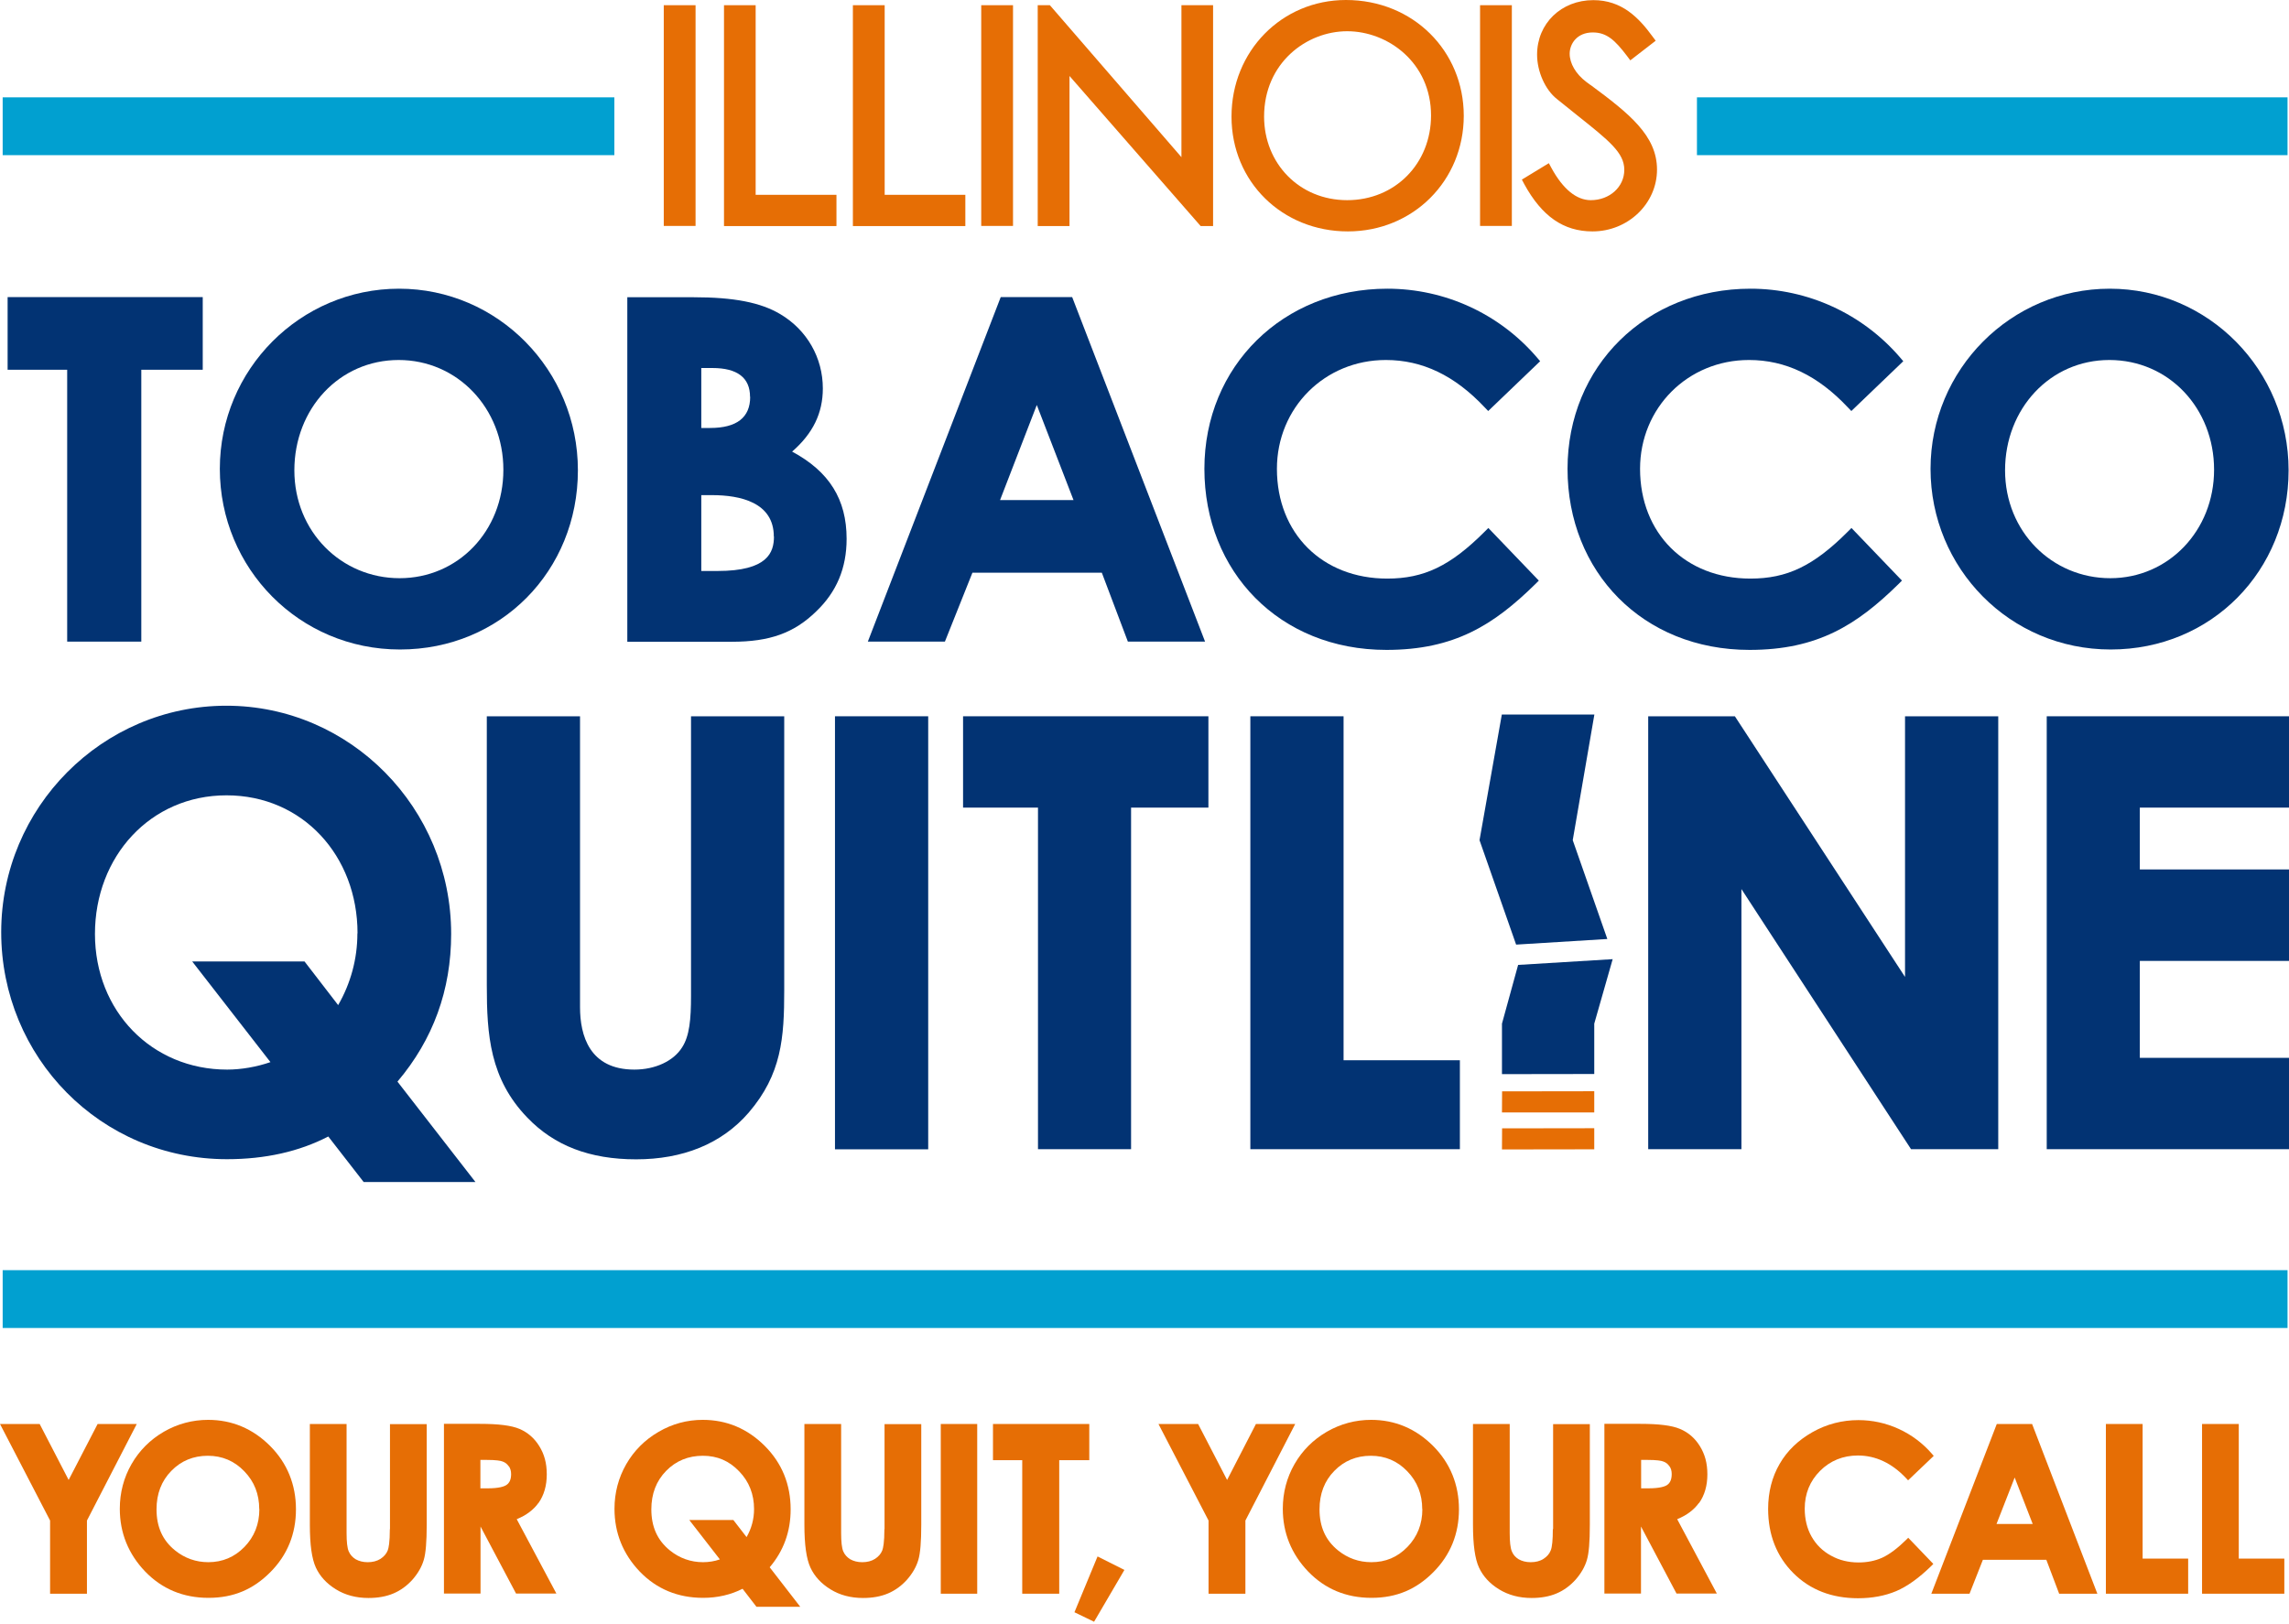 <svg width="186" height="132" viewBox="0 0 186 132" fill="none" xmlns="http://www.w3.org/2000/svg">
  <g clip-path="url(#clip0_1052_296)">
    <path d="M185.881 103.229H0.217V107.928H185.881V103.229Z" fill="#01A0D0" />
    <path d="M49.921 7.911H0.217V12.61H49.921V7.911Z" fill="#01A0D0" />
    <path d="M185.881 7.911H137.891V12.61H185.881V7.911Z" fill="#01A0D0" />
    <path d="M56.52 0.423H53.937V18.362H56.52V0.423Z" fill="#E66E05" />
    <path d="M61.403 0.423H58.831V18.373H67.969V15.833H61.403V0.423Z" fill="#E66E05" />
    <path d="M71.887 0.423H69.304V18.373H78.442V15.833H71.887V0.423Z" fill="#E66E05" />
    <path d="M82.316 0.423H79.733V18.362H82.316V0.423Z" fill="#E66E05" />
    <path
      d="M96.001 12.773L85.311 0.423H84.323V18.373H86.906V6.175L97.564 18.373H98.573V0.423H96.001V12.773Z"
      fill="#E66E05" />
    <path
      d="M109.371 0C104.151 0 100.07 4.156 100.07 9.474C100.07 14.792 104.216 18.807 109.523 18.807C114.83 18.807 118.943 14.683 118.943 9.409C118.943 4.135 114.819 0 109.371 0ZM116.284 9.377C116.284 13.305 113.354 16.268 109.469 16.268C105.583 16.268 102.718 13.283 102.718 9.474C102.718 5.133 106.148 2.539 109.469 2.539C112.789 2.539 116.284 5.101 116.284 9.387V9.377Z"
      fill="#E66E05" />
    <path d="M122.85 0.423H120.267V18.362H122.85V0.423Z" fill="#E66E05" />
    <path
      d="M129.231 6.902L128.894 6.652C128.048 6.012 127.549 5.155 127.549 4.363C127.549 3.57 128.135 2.637 129.426 2.637C130.555 2.637 131.228 3.256 132.215 4.558L132.476 4.905L134.538 3.31L134.288 2.973C133.159 1.432 131.792 0.011 129.47 0.011C126.865 0.011 124.901 1.91 124.901 4.439C124.901 5.817 125.563 7.304 126.518 8.052C127.093 8.519 127.625 8.942 128.113 9.333C130.772 11.449 131.987 12.415 131.987 13.804C131.987 15.193 130.794 16.268 129.263 16.268C128.102 16.268 127.006 15.367 126.073 13.663L125.856 13.262L123.664 14.596L123.859 14.965C125.291 17.581 127.05 18.807 129.405 18.807C132.291 18.807 134.646 16.55 134.646 13.783C134.646 11.015 132.378 9.224 129.242 6.902H129.231Z"
      fill="#E66E05" />
    <path d="M0.619 30.05H5.459V52.146H11.482V30.05H16.474V24.146H0.619V30.05Z"
      fill="#023373" />
    <path
      d="M32.427 23.463C24.396 23.463 17.863 30.029 17.863 38.103C17.863 46.177 24.299 52.786 32.503 52.786C40.708 52.786 46.959 46.383 46.959 38.222C46.959 30.061 40.436 23.463 32.427 23.463ZM32.395 29.258C37.17 29.258 40.903 33.176 40.903 38.179C40.903 43.182 37.202 46.991 32.471 46.991C27.739 46.991 23.919 43.214 23.919 38.222C23.919 33.23 27.565 29.258 32.395 29.258Z"
      fill="#023373" />
    <path
      d="M64.366 36.703C66.059 35.227 66.862 33.577 66.862 31.569C66.862 29.073 65.57 26.816 63.411 25.535C61.816 24.581 59.634 24.157 56.346 24.157H50.974V52.157H59.482C62.553 52.157 64.529 51.44 66.319 49.693C67.98 48.109 68.794 46.177 68.794 43.789C68.794 40.588 67.383 38.32 64.366 36.703ZM60.958 32.253C60.958 33.935 59.862 34.782 57.702 34.782H56.986V29.909H57.887C59.916 29.909 60.947 30.701 60.947 32.253H60.958ZM62.89 43.605C62.89 44.907 62.369 46.405 58.31 46.405H56.986V40.24H57.854C60.144 40.24 62.879 40.827 62.879 43.605H62.89Z"
      fill="#023373" />
    <path
      d="M81.317 24.146L70.519 52.146H76.781L79.017 46.546H89.533L91.649 52.146H97.922L87.123 24.146H81.328H81.317ZM87.232 40.642H81.263L84.248 32.915L87.232 40.642Z"
      fill="#023373" />
    <path
      d="M112.616 29.258C115.578 29.258 118.205 30.517 120.636 33.1L120.929 33.404L125.15 29.356L124.89 29.052C121.84 25.492 117.402 23.463 112.735 23.463C104.259 23.463 97.867 29.757 97.867 38.103C97.867 46.448 103.956 52.819 112.659 52.819C118.194 52.819 121.385 50.779 124.749 47.479L125.042 47.186L120.94 42.91L120.636 43.214C117.858 45.993 115.709 47.023 112.724 47.023C107.45 47.023 103.76 43.355 103.76 38.103C103.76 33.143 107.645 29.258 112.605 29.258H112.616Z"
      fill="#023373" />
    <path
      d="M142.124 29.258C145.086 29.258 147.713 30.517 150.144 33.1L150.437 33.404L154.658 29.356L154.398 29.052C151.348 25.503 146.91 23.463 142.243 23.463C133.767 23.463 127.375 29.757 127.375 38.103C127.375 46.448 133.463 52.819 142.167 52.819C147.702 52.819 150.892 50.779 154.257 47.479L154.55 47.186L150.447 42.91L150.144 43.214C147.365 45.993 145.217 47.023 142.232 47.023C136.958 47.023 133.268 43.355 133.268 38.103C133.268 33.143 137.153 29.258 142.113 29.258H142.124Z"
      fill="#023373" />
    <path
      d="M171.436 23.463C163.405 23.463 156.872 30.029 156.872 38.103C156.872 46.177 163.308 52.786 171.512 52.786C179.716 52.786 185.967 46.383 185.967 38.222C185.967 30.061 179.445 23.463 171.436 23.463ZM179.912 38.179C179.912 43.117 176.211 46.991 171.479 46.991C166.748 46.991 162.928 43.214 162.928 38.222C162.928 33.23 166.574 29.258 171.403 29.258C176.233 29.258 179.912 33.176 179.912 38.179Z"
      fill="#023373" />
    <path
      d="M36.66 75.902C36.66 65.679 28.466 57.355 18.395 57.355C8.324 57.355 0.098 65.614 0.098 75.761C0.098 85.908 8.161 94.21 18.449 94.21C21.542 94.21 24.309 93.592 26.675 92.365L29.551 96.066H38.635L32.297 87.905C35.194 84.487 36.66 80.46 36.66 75.902ZM29.041 75.859C29.041 77.921 28.498 79.918 27.478 81.687L24.744 78.138H15.617L21.976 86.321C20.848 86.711 19.599 86.928 18.46 86.928C12.339 86.928 7.716 82.186 7.716 75.902C7.716 69.619 12.209 64.638 18.406 64.638C24.602 64.638 29.052 69.564 29.052 75.848L29.041 75.859Z"
      fill="#023373" />
    <path
      d="M56.151 80.938C56.151 82.837 56.031 84.194 55.423 85.127C54.729 86.234 53.242 86.928 51.549 86.928C47.903 86.928 47.132 84.161 47.132 81.85V58.213H39.557V80.091C39.557 84.107 39.807 87.677 42.845 90.825C45.038 93.114 47.924 94.221 51.69 94.221C55.456 94.221 58.625 92.984 60.839 90.423C63.519 87.297 63.725 84.335 63.725 80.471V58.213H56.151V80.938Z"
      fill="#023373" />
    <path d="M75.424 58.213H67.849V93.407H75.424V58.213Z" fill="#023373" />
    <path d="M78.257 65.636H84.345V93.397H91.909V65.636H98.193V58.213H78.257V65.636Z"
      fill="#023373" />
    <path d="M109.176 58.213H101.601V93.397H118.628V86.169H109.176V58.213Z" fill="#023373" />
    <path
      d="M154.799 79.397L140.973 58.213H133.93V93.397H141.505V72.256L155.288 93.397H162.374V58.213H154.799V79.397Z"
      fill="#023373" />
    <path
      d="M186 65.636V58.213H166.314V93.397H186V85.973H173.878V78.095H186V70.661H173.878V65.636H186Z"
      fill="#023373" />
    <path d="M122.047 90.412H129.546V88.686L122.057 88.697L122.047 90.412Z" fill="#E66E05" />
    <path d="M122.047 93.418L129.546 93.407V91.692L122.057 91.703L122.047 93.418Z"
      fill="#E66E05" />
    <path
      d="M130.609 76.314L127.798 68.283L129.556 58.071H122.036L120.223 68.283L123.197 76.77L130.609 76.314Z"
      fill="#023373" />
    <path
      d="M123.36 78.42L122.047 83.195V87.297L129.546 87.286V83.195L131.043 77.953L123.36 78.42Z"
      fill="#023373" />
    <path
      d="M7.933 115.73L5.578 120.278L3.223 115.73H0L4.07 123.577V129.524H7.065V123.577L11.113 115.73H7.933Z"
      fill="#E66E05" />
    <path
      d="M16.919 115.394C15.638 115.394 14.423 115.719 13.316 116.359C12.209 117 11.319 117.89 10.69 118.986C10.06 120.082 9.735 121.308 9.735 122.621C9.735 124.575 10.429 126.289 11.786 127.711C13.153 129.133 14.879 129.86 16.941 129.86C19.003 129.86 20.598 129.154 21.976 127.765C23.354 126.376 24.049 124.662 24.049 122.665C24.049 120.668 23.344 118.91 21.944 117.51C20.544 116.11 18.851 115.394 16.908 115.394H16.919ZM21.075 122.654C21.075 123.869 20.663 124.9 19.86 125.725C19.057 126.55 18.069 126.962 16.93 126.962C15.921 126.962 15.009 126.637 14.227 126.007C13.207 125.182 12.719 124.086 12.719 122.665C12.719 121.406 13.121 120.353 13.924 119.539C14.716 118.725 15.714 118.313 16.886 118.313C18.058 118.313 19.046 118.736 19.849 119.572C20.663 120.407 21.065 121.438 21.065 122.654H21.075Z"
      fill="#E66E05" />
    <path
      d="M31.678 124.271C31.678 125.346 31.581 125.812 31.505 126.008C31.396 126.279 31.201 126.507 30.919 126.691C30.626 126.876 30.278 126.963 29.877 126.963C29.497 126.963 29.171 126.876 28.9 126.724C28.64 126.561 28.455 126.355 28.336 126.084C28.216 125.802 28.162 125.302 28.162 124.586V115.73H25.178V123.913C25.178 125.552 25.34 126.691 25.666 127.397C25.992 128.102 26.534 128.699 27.294 129.166C28.043 129.632 28.933 129.871 29.942 129.871C30.702 129.871 31.385 129.752 31.971 129.502C32.557 129.253 33.078 128.873 33.523 128.374C33.968 127.864 34.272 127.332 34.435 126.778C34.598 126.236 34.674 125.291 34.674 123.924V115.741H31.689V124.282L31.678 124.271Z"
      fill="#E66E05" />
    <path
      d="M43.757 122.154C44.202 121.525 44.43 120.743 44.43 119.821C44.43 118.899 44.224 118.182 43.822 117.531C43.421 116.88 42.878 116.413 42.216 116.131C41.554 115.849 40.501 115.719 38.982 115.719H36.074V129.512H39.047V124.064L41.934 129.512H45.211L41.988 123.467C42.759 123.153 43.355 122.708 43.757 122.143V122.154ZM41.348 119.159C41.467 119.333 41.532 119.55 41.532 119.799C41.532 120.223 41.413 120.505 41.163 120.678C40.979 120.809 40.566 120.96 39.611 120.96H39.036V118.649H39.514C40.317 118.649 40.675 118.714 40.838 118.779C41.055 118.855 41.218 118.985 41.337 119.17L41.348 119.159Z"
      fill="#E66E05" />
    <path
      d="M64.246 122.665C64.246 120.646 63.541 118.91 62.141 117.51C60.741 116.11 59.048 115.394 57.105 115.394C55.836 115.394 54.62 115.719 53.513 116.37C52.406 117.011 51.517 117.9 50.887 118.997C50.258 120.093 49.932 121.319 49.932 122.621C49.932 124.586 50.627 126.3 51.983 127.722C53.351 129.144 55.087 129.86 57.138 129.86C58.299 129.86 59.385 129.61 60.34 129.122L61.468 130.587H65.028L62.543 127.375C63.671 126.051 64.246 124.477 64.246 122.676V122.665ZM61.273 122.643C61.273 123.457 61.067 124.227 60.665 124.922L59.591 123.533H56.009L58.495 126.734C58.071 126.886 57.605 126.962 57.127 126.962C56.129 126.962 55.217 126.637 54.436 126.007C53.416 125.182 52.927 124.086 52.927 122.665C52.927 121.406 53.329 120.353 54.132 119.539C54.924 118.725 55.934 118.313 57.116 118.313C58.299 118.313 59.254 118.736 60.057 119.572C60.871 120.407 61.273 121.449 61.273 122.643Z"
      fill="#E66E05" />
    <path
      d="M71.865 124.271C71.865 125.346 71.767 125.812 71.691 126.008C71.583 126.279 71.387 126.507 71.105 126.691C70.812 126.876 70.465 126.963 70.063 126.963C69.683 126.963 69.358 126.876 69.087 126.724C68.826 126.561 68.642 126.355 68.522 126.084C68.403 125.802 68.349 125.302 68.349 124.586V115.73H65.364V123.913C65.364 125.552 65.527 126.691 65.853 127.397C66.178 128.102 66.721 128.699 67.481 129.166C68.229 129.632 69.119 129.871 70.129 129.871C70.888 129.871 71.572 129.752 72.158 129.502C72.744 129.253 73.265 128.873 73.71 128.374C74.155 127.864 74.459 127.332 74.621 126.778C74.784 126.236 74.86 125.291 74.86 123.924V115.741H71.876V124.282L71.865 124.271Z"
      fill="#E66E05" />
    <path d="M79.407 115.73H76.445V129.524H79.407V115.73Z" fill="#E66E05" />
    <path d="M88.513 115.73H80.688V118.671H83.065V129.524H86.071V118.671H88.513V115.73Z"
      fill="#E66E05" />
    <path d="M87.308 131.031L88.903 131.802L91.367 127.591L89.185 126.495L87.308 131.031Z"
      fill="#E66E05" />
    <path
      d="M102.056 115.73L99.712 120.278L97.357 115.73H94.134L98.204 123.577V129.524H101.199V123.577L105.247 115.73H102.056Z"
      fill="#E66E05" />
    <path
      d="M111.422 115.394C110.141 115.394 108.926 115.719 107.819 116.359C106.712 117 105.822 117.89 105.193 118.986C104.563 120.082 104.238 121.308 104.238 122.621C104.238 124.575 104.932 126.289 106.289 127.711C107.656 129.133 109.382 129.86 111.444 129.86C113.506 129.86 115.101 129.154 116.479 127.765C117.858 126.376 118.552 124.662 118.552 122.665C118.552 120.668 117.847 118.91 116.447 117.51C115.047 116.11 113.354 115.394 111.411 115.394H111.422ZM115.578 122.654C115.578 123.869 115.166 124.9 114.363 125.725C113.549 126.561 112.594 126.962 111.433 126.962C110.424 126.962 109.512 126.637 108.731 126.007C107.71 125.182 107.222 124.086 107.222 122.665C107.222 121.406 107.624 120.353 108.427 119.539C109.219 118.725 110.217 118.313 111.389 118.313C112.562 118.313 113.549 118.736 114.352 119.572C115.166 120.407 115.568 121.449 115.568 122.654H115.578Z"
      fill="#E66E05" />
    <path
      d="M126.181 124.271C126.181 125.14 126.127 125.726 126.008 126.008C125.899 126.29 125.704 126.507 125.422 126.691C125.14 126.876 124.781 126.963 124.38 126.963C124 126.963 123.674 126.876 123.403 126.724C123.143 126.561 122.958 126.355 122.85 126.084C122.73 125.802 122.676 125.302 122.676 124.586V115.73H119.692V123.913C119.692 125.552 119.854 126.691 120.18 127.397C120.506 128.102 121.048 128.699 121.808 129.166C122.567 129.632 123.447 129.871 124.456 129.871C125.215 129.871 125.899 129.752 126.485 129.502C127.071 129.253 127.592 128.873 128.037 128.374C128.482 127.864 128.786 127.332 128.949 126.778C129.112 126.236 129.187 125.302 129.187 123.924V115.741H126.203V124.282L126.181 124.271Z"
      fill="#E66E05" />
    <path
      d="M138.065 122.154C138.51 121.525 138.738 120.743 138.738 119.821C138.738 118.899 138.531 118.182 138.13 117.531C137.728 116.88 137.186 116.413 136.513 116.131C135.851 115.849 134.798 115.719 133.279 115.719H130.37V129.512H133.344V124.064L136.231 129.512H139.508L136.285 123.467C137.055 123.153 137.652 122.708 138.054 122.143L138.065 122.154ZM135.656 119.159C135.786 119.343 135.84 119.55 135.84 119.799C135.84 120.223 135.721 120.505 135.482 120.678C135.297 120.809 134.885 120.96 133.93 120.96H133.355V118.649H133.832C134.635 118.649 134.994 118.714 135.156 118.779C135.373 118.855 135.536 118.985 135.656 119.17V119.159Z"
      fill="#E66E05" />
    <path
      d="M157.089 127.092L155.06 124.976L154.908 125.128C154.191 125.833 153.54 126.322 152.954 126.593C152.379 126.854 151.728 126.984 151.023 126.984C150.198 126.984 149.438 126.799 148.765 126.419C148.092 126.05 147.572 125.53 147.203 124.878C146.834 124.227 146.649 123.457 146.649 122.61C146.649 121.395 147.072 120.364 147.897 119.539C148.722 118.714 149.764 118.291 150.968 118.291C152.412 118.291 153.736 118.91 154.897 120.147L155.049 120.309L157.132 118.323L157.002 118.172C156.243 117.293 155.331 116.609 154.289 116.131C153.247 115.654 152.14 115.415 151.012 115.415C149.688 115.415 148.429 115.741 147.278 116.392C146.128 117.043 145.227 117.9 144.609 118.975C143.99 120.038 143.675 121.275 143.675 122.632C143.675 124.737 144.37 126.495 145.727 127.852C147.083 129.208 148.852 129.892 150.979 129.892C152.13 129.892 153.171 129.697 154.072 129.317C154.973 128.937 155.939 128.243 156.937 127.266L157.089 127.114V127.092Z"
      fill="#E66E05" />
    <path
      d="M165.131 115.73H162.255L156.937 129.523H160.041L161.126 126.767H166.281L167.323 129.523H170.427L165.174 115.86L165.12 115.719L165.131 115.73ZM165.174 123.858H162.233L163.709 120.081L165.174 123.858Z"
      fill="#E66E05" />
    <path d="M174.106 115.73H171.121V129.524H177.806V126.67H174.106V115.73Z" fill="#E66E05" />
    <path d="M181.919 126.67V115.73H178.935V129.524H185.62V126.67H181.919Z" fill="#E66E05" />
  </g>
  <defs>
    <clipPath id="clip0_1052_296">
      <rect width="186" height="131.803" fill="white" />
    </clipPath>
  </defs>
</svg>
